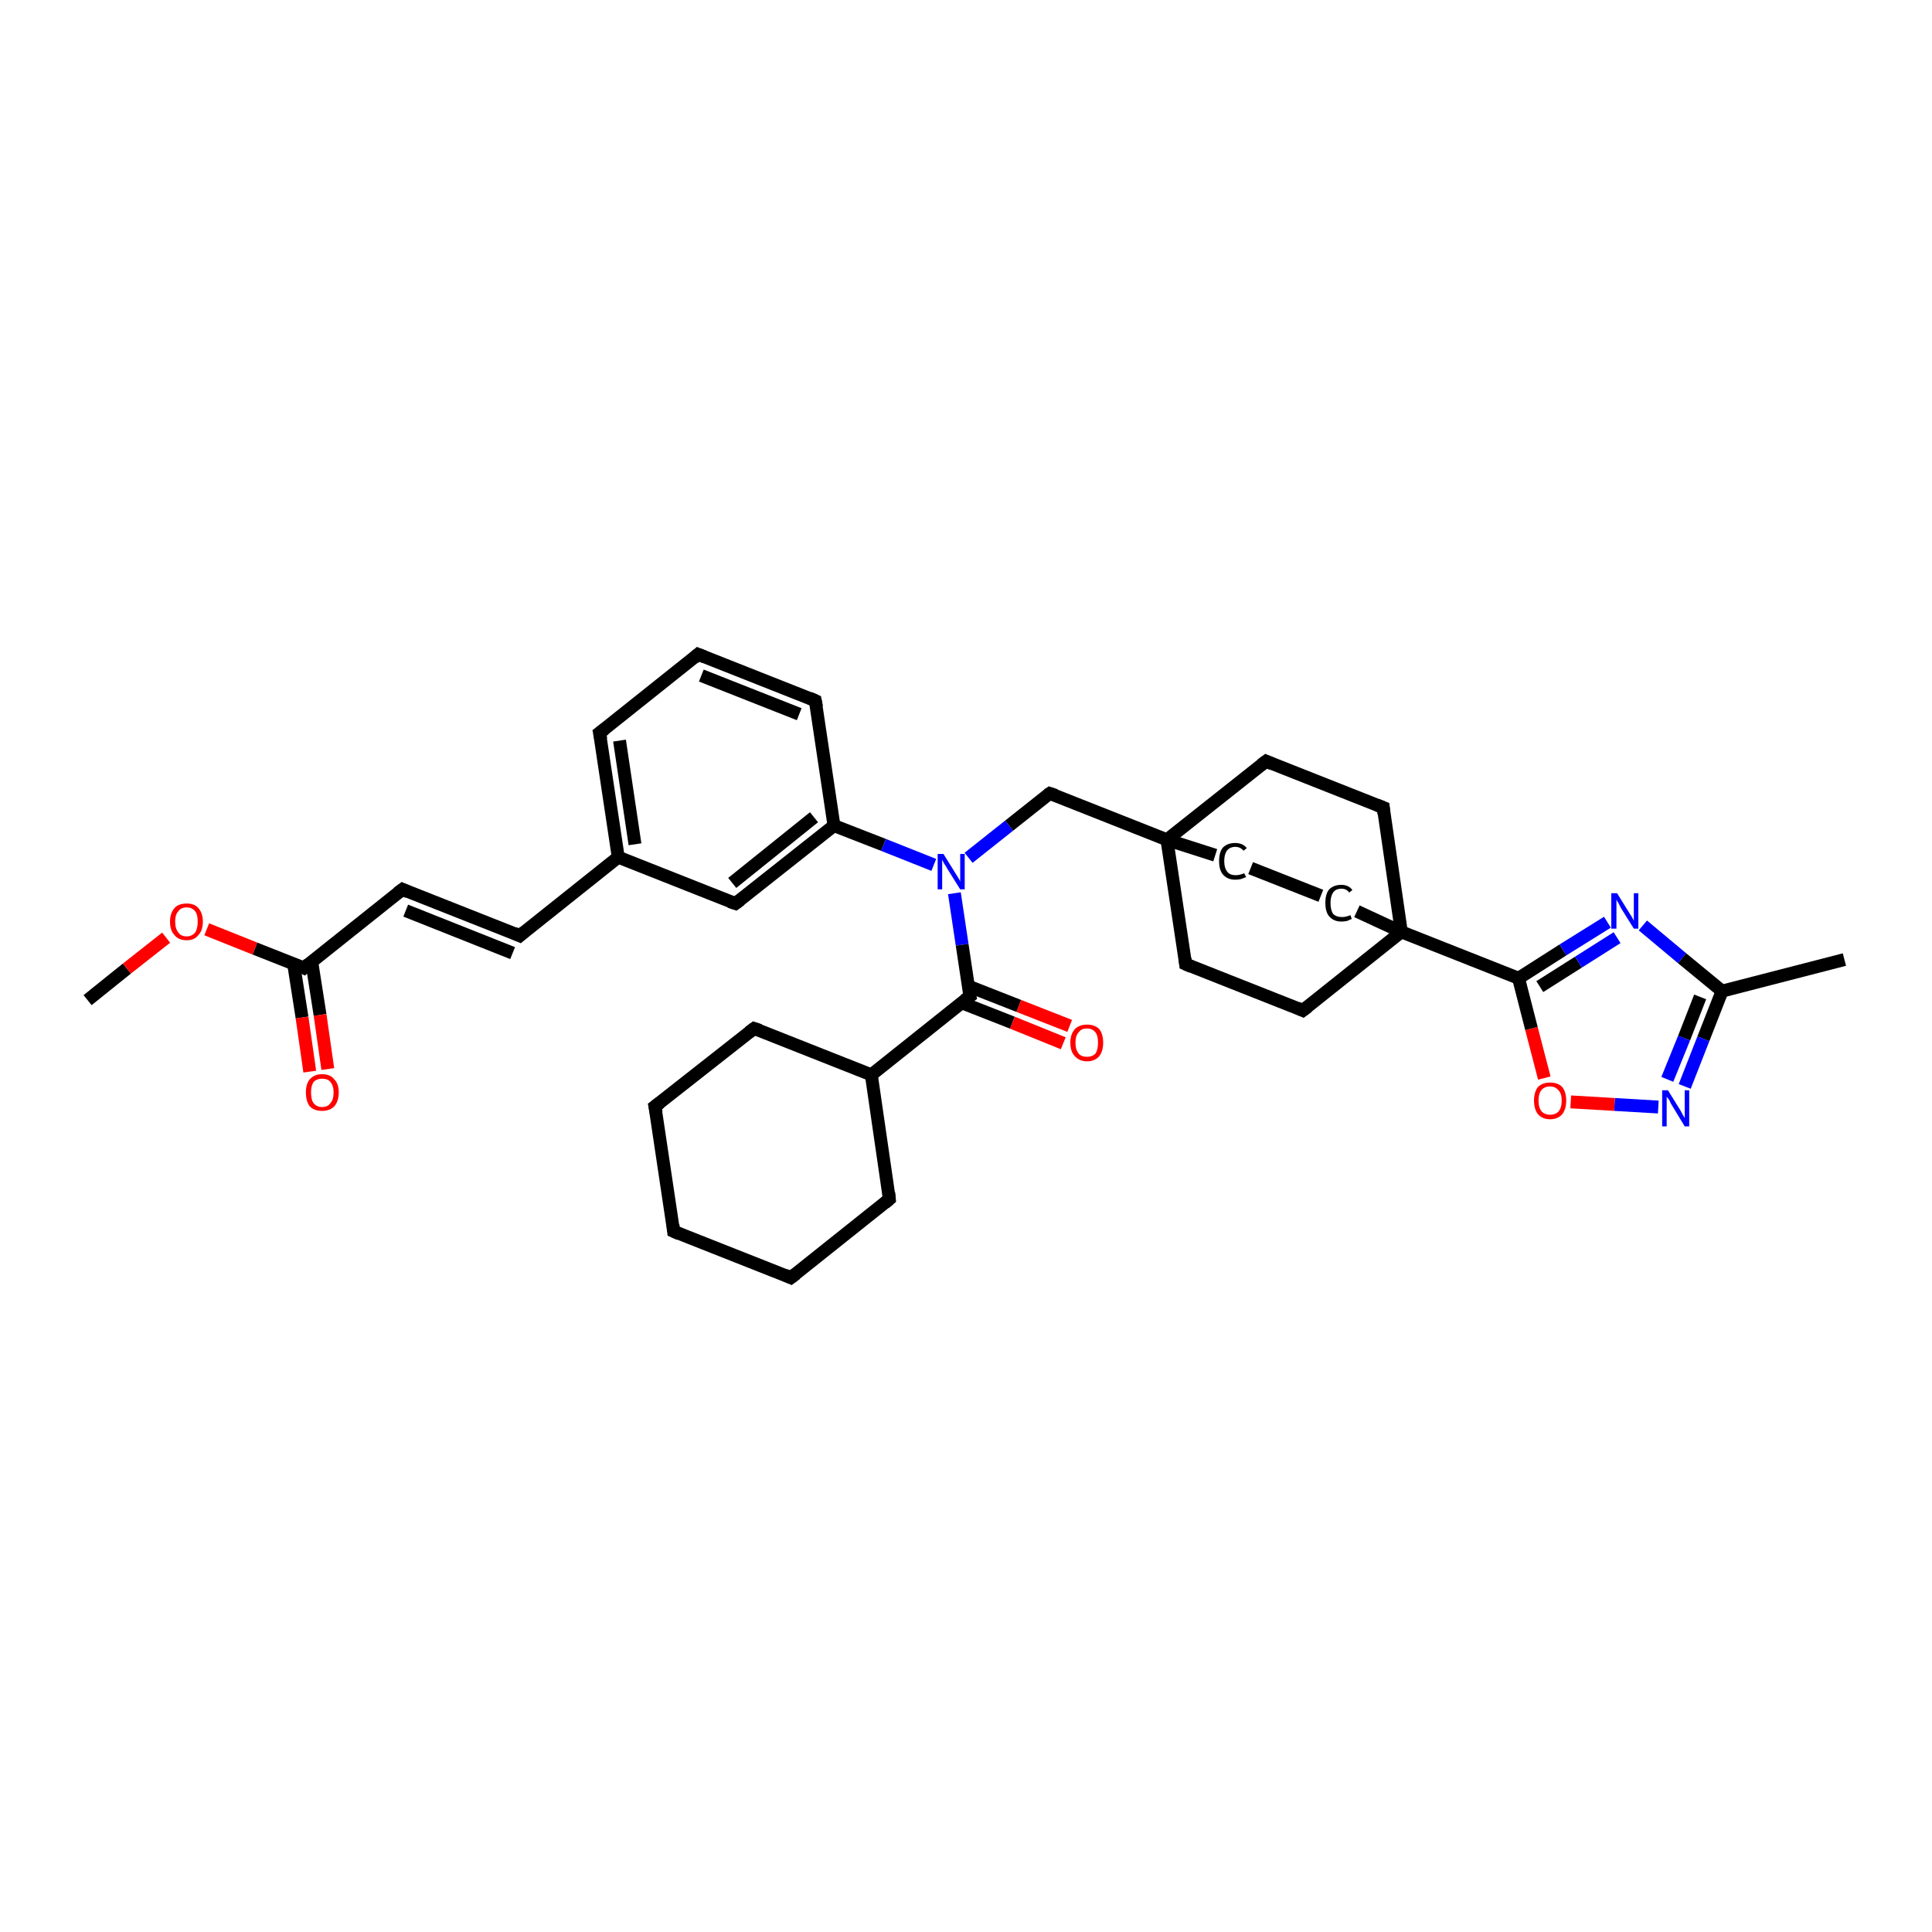 <?xml version='1.0' encoding='iso-8859-1'?>
<svg version='1.1' baseProfile='full'
              xmlns='http://www.w3.org/2000/svg'
                      xmlns:rdkit='http://www.rdkit.org/xml'
                      xmlns:xlink='http://www.w3.org/1999/xlink'
                  xml:space='preserve'
width='300px' height='300px' viewBox='0 0 300 300'>
<!-- END OF HEADER -->
<rect style='opacity:1.0;fill:#FFFFFF;stroke:none' width='300.0' height='300.0' x='0.0' y='0.0'> </rect>
<path class='bond-0 atom-0 atom-1' d='M 13.6,155.3 L 19.7,150.4' style='fill:none;fill-rule:evenodd;stroke:#000000;stroke-width:2.0px;stroke-linecap:butt;stroke-linejoin:miter;stroke-opacity:1' />
<path class='bond-0 atom-0 atom-1' d='M 19.7,150.4 L 25.8,145.6' style='fill:none;fill-rule:evenodd;stroke:#FF0000;stroke-width:2.0px;stroke-linecap:butt;stroke-linejoin:miter;stroke-opacity:1' />
<path class='bond-1 atom-1 atom-2' d='M 32.1,144.3 L 39.6,147.3' style='fill:none;fill-rule:evenodd;stroke:#FF0000;stroke-width:2.0px;stroke-linecap:butt;stroke-linejoin:miter;stroke-opacity:1' />
<path class='bond-1 atom-1 atom-2' d='M 39.6,147.3 L 47.2,150.3' style='fill:none;fill-rule:evenodd;stroke:#000000;stroke-width:2.0px;stroke-linecap:butt;stroke-linejoin:miter;stroke-opacity:1' />
<path class='bond-2 atom-2 atom-3' d='M 45.6,149.7 L 46.9,158.0' style='fill:none;fill-rule:evenodd;stroke:#000000;stroke-width:2.0px;stroke-linecap:butt;stroke-linejoin:miter;stroke-opacity:1' />
<path class='bond-2 atom-2 atom-3' d='M 46.9,158.0 L 48.1,166.4' style='fill:none;fill-rule:evenodd;stroke:#FF0000;stroke-width:2.0px;stroke-linecap:butt;stroke-linejoin:miter;stroke-opacity:1' />
<path class='bond-2 atom-2 atom-3' d='M 48.4,149.3 L 49.7,157.6' style='fill:none;fill-rule:evenodd;stroke:#000000;stroke-width:2.0px;stroke-linecap:butt;stroke-linejoin:miter;stroke-opacity:1' />
<path class='bond-2 atom-2 atom-3' d='M 49.7,157.6 L 50.9,166.0' style='fill:none;fill-rule:evenodd;stroke:#FF0000;stroke-width:2.0px;stroke-linecap:butt;stroke-linejoin:miter;stroke-opacity:1' />
<path class='bond-3 atom-2 atom-4' d='M 47.2,150.3 L 62.5,138.1' style='fill:none;fill-rule:evenodd;stroke:#000000;stroke-width:2.0px;stroke-linecap:butt;stroke-linejoin:miter;stroke-opacity:1' />
<path class='bond-4 atom-4 atom-5' d='M 62.5,138.1 L 80.7,145.3' style='fill:none;fill-rule:evenodd;stroke:#000000;stroke-width:2.0px;stroke-linecap:butt;stroke-linejoin:miter;stroke-opacity:1' />
<path class='bond-4 atom-4 atom-5' d='M 63.0,141.4 L 79.6,148.0' style='fill:none;fill-rule:evenodd;stroke:#000000;stroke-width:2.0px;stroke-linecap:butt;stroke-linejoin:miter;stroke-opacity:1' />
<path class='bond-5 atom-5 atom-6' d='M 80.7,145.3 L 96.0,133.1' style='fill:none;fill-rule:evenodd;stroke:#000000;stroke-width:2.0px;stroke-linecap:butt;stroke-linejoin:miter;stroke-opacity:1' />
<path class='bond-6 atom-6 atom-7' d='M 96.0,133.1 L 93.1,113.8' style='fill:none;fill-rule:evenodd;stroke:#000000;stroke-width:2.0px;stroke-linecap:butt;stroke-linejoin:miter;stroke-opacity:1' />
<path class='bond-6 atom-6 atom-7' d='M 98.6,131.1 L 96.2,115.0' style='fill:none;fill-rule:evenodd;stroke:#000000;stroke-width:2.0px;stroke-linecap:butt;stroke-linejoin:miter;stroke-opacity:1' />
<path class='bond-7 atom-7 atom-8' d='M 93.1,113.8 L 108.4,101.6' style='fill:none;fill-rule:evenodd;stroke:#000000;stroke-width:2.0px;stroke-linecap:butt;stroke-linejoin:miter;stroke-opacity:1' />
<path class='bond-8 atom-8 atom-9' d='M 108.4,101.6 L 126.6,108.8' style='fill:none;fill-rule:evenodd;stroke:#000000;stroke-width:2.0px;stroke-linecap:butt;stroke-linejoin:miter;stroke-opacity:1' />
<path class='bond-8 atom-8 atom-9' d='M 108.9,104.9 L 124.1,110.9' style='fill:none;fill-rule:evenodd;stroke:#000000;stroke-width:2.0px;stroke-linecap:butt;stroke-linejoin:miter;stroke-opacity:1' />
<path class='bond-9 atom-9 atom-10' d='M 126.6,108.8 L 129.5,128.2' style='fill:none;fill-rule:evenodd;stroke:#000000;stroke-width:2.0px;stroke-linecap:butt;stroke-linejoin:miter;stroke-opacity:1' />
<path class='bond-10 atom-10 atom-11' d='M 129.5,128.2 L 114.2,140.3' style='fill:none;fill-rule:evenodd;stroke:#000000;stroke-width:2.0px;stroke-linecap:butt;stroke-linejoin:miter;stroke-opacity:1' />
<path class='bond-10 atom-10 atom-11' d='M 126.4,126.9 L 113.7,137.1' style='fill:none;fill-rule:evenodd;stroke:#000000;stroke-width:2.0px;stroke-linecap:butt;stroke-linejoin:miter;stroke-opacity:1' />
<path class='bond-11 atom-10 atom-12' d='M 129.5,128.2 L 137.2,131.2' style='fill:none;fill-rule:evenodd;stroke:#000000;stroke-width:2.0px;stroke-linecap:butt;stroke-linejoin:miter;stroke-opacity:1' />
<path class='bond-11 atom-10 atom-12' d='M 137.2,131.2 L 145.0,134.3' style='fill:none;fill-rule:evenodd;stroke:#0000FF;stroke-width:2.0px;stroke-linecap:butt;stroke-linejoin:miter;stroke-opacity:1' />
<path class='bond-12 atom-12 atom-13' d='M 150.4,133.2 L 156.7,128.2' style='fill:none;fill-rule:evenodd;stroke:#0000FF;stroke-width:2.0px;stroke-linecap:butt;stroke-linejoin:miter;stroke-opacity:1' />
<path class='bond-12 atom-12 atom-13' d='M 156.7,128.2 L 163.0,123.2' style='fill:none;fill-rule:evenodd;stroke:#000000;stroke-width:2.0px;stroke-linecap:butt;stroke-linejoin:miter;stroke-opacity:1' />
<path class='bond-13 atom-13 atom-14' d='M 163.0,123.2 L 181.2,130.4' style='fill:none;fill-rule:evenodd;stroke:#000000;stroke-width:2.0px;stroke-linecap:butt;stroke-linejoin:miter;stroke-opacity:1' />
<path class='bond-14 atom-14 atom-15' d='M 181.2,130.4 L 184.1,149.7' style='fill:none;fill-rule:evenodd;stroke:#000000;stroke-width:2.0px;stroke-linecap:butt;stroke-linejoin:miter;stroke-opacity:1' />
<path class='bond-15 atom-15 atom-16' d='M 184.1,149.7 L 202.3,156.9' style='fill:none;fill-rule:evenodd;stroke:#000000;stroke-width:2.0px;stroke-linecap:butt;stroke-linejoin:miter;stroke-opacity:1' />
<path class='bond-16 atom-16 atom-17' d='M 202.3,156.9 L 217.6,144.7' style='fill:none;fill-rule:evenodd;stroke:#000000;stroke-width:2.0px;stroke-linecap:butt;stroke-linejoin:miter;stroke-opacity:1' />
<path class='bond-17 atom-17 atom-18' d='M 217.6,144.7 L 214.8,125.4' style='fill:none;fill-rule:evenodd;stroke:#000000;stroke-width:2.0px;stroke-linecap:butt;stroke-linejoin:miter;stroke-opacity:1' />
<path class='bond-18 atom-18 atom-19' d='M 214.8,125.4 L 196.6,118.2' style='fill:none;fill-rule:evenodd;stroke:#000000;stroke-width:2.0px;stroke-linecap:butt;stroke-linejoin:miter;stroke-opacity:1' />
<path class='bond-19 atom-17 atom-20' d='M 217.6,144.7 L 210.7,141.5' style='fill:none;fill-rule:evenodd;stroke:#000000;stroke-width:2.0px;stroke-linecap:butt;stroke-linejoin:miter;stroke-opacity:1' />
<path class='bond-20 atom-20 atom-21' d='M 205.1,139.1 L 194.2,134.8' style='fill:none;fill-rule:evenodd;stroke:#000000;stroke-width:2.0px;stroke-linecap:butt;stroke-linejoin:miter;stroke-opacity:1' />
<path class='bond-21 atom-17 atom-22' d='M 217.6,144.7 L 235.8,151.9' style='fill:none;fill-rule:evenodd;stroke:#000000;stroke-width:2.0px;stroke-linecap:butt;stroke-linejoin:miter;stroke-opacity:1' />
<path class='bond-22 atom-22 atom-23' d='M 235.8,151.9 L 242.7,147.5' style='fill:none;fill-rule:evenodd;stroke:#000000;stroke-width:2.0px;stroke-linecap:butt;stroke-linejoin:miter;stroke-opacity:1' />
<path class='bond-22 atom-22 atom-23' d='M 242.7,147.5 L 249.6,143.2' style='fill:none;fill-rule:evenodd;stroke:#0000FF;stroke-width:2.0px;stroke-linecap:butt;stroke-linejoin:miter;stroke-opacity:1' />
<path class='bond-22 atom-22 atom-23' d='M 239.1,153.2 L 245.1,149.4' style='fill:none;fill-rule:evenodd;stroke:#000000;stroke-width:2.0px;stroke-linecap:butt;stroke-linejoin:miter;stroke-opacity:1' />
<path class='bond-22 atom-22 atom-23' d='M 245.1,149.4 L 251.1,145.6' style='fill:none;fill-rule:evenodd;stroke:#0000FF;stroke-width:2.0px;stroke-linecap:butt;stroke-linejoin:miter;stroke-opacity:1' />
<path class='bond-23 atom-23 atom-24' d='M 255.1,143.7 L 261.2,148.8' style='fill:none;fill-rule:evenodd;stroke:#0000FF;stroke-width:2.0px;stroke-linecap:butt;stroke-linejoin:miter;stroke-opacity:1' />
<path class='bond-23 atom-23 atom-24' d='M 261.2,148.8 L 267.4,153.9' style='fill:none;fill-rule:evenodd;stroke:#000000;stroke-width:2.0px;stroke-linecap:butt;stroke-linejoin:miter;stroke-opacity:1' />
<path class='bond-24 atom-24 atom-25' d='M 267.4,153.9 L 286.4,149.0' style='fill:none;fill-rule:evenodd;stroke:#000000;stroke-width:2.0px;stroke-linecap:butt;stroke-linejoin:miter;stroke-opacity:1' />
<path class='bond-25 atom-24 atom-26' d='M 267.4,153.9 L 264.5,161.3' style='fill:none;fill-rule:evenodd;stroke:#000000;stroke-width:2.0px;stroke-linecap:butt;stroke-linejoin:miter;stroke-opacity:1' />
<path class='bond-25 atom-24 atom-26' d='M 264.5,161.3 L 261.6,168.7' style='fill:none;fill-rule:evenodd;stroke:#0000FF;stroke-width:2.0px;stroke-linecap:butt;stroke-linejoin:miter;stroke-opacity:1' />
<path class='bond-25 atom-24 atom-26' d='M 264.0,154.8 L 261.5,161.2' style='fill:none;fill-rule:evenodd;stroke:#000000;stroke-width:2.0px;stroke-linecap:butt;stroke-linejoin:miter;stroke-opacity:1' />
<path class='bond-25 atom-24 atom-26' d='M 261.5,161.2 L 258.9,167.6' style='fill:none;fill-rule:evenodd;stroke:#0000FF;stroke-width:2.0px;stroke-linecap:butt;stroke-linejoin:miter;stroke-opacity:1' />
<path class='bond-26 atom-26 atom-27' d='M 257.5,171.9 L 250.7,171.5' style='fill:none;fill-rule:evenodd;stroke:#0000FF;stroke-width:2.0px;stroke-linecap:butt;stroke-linejoin:miter;stroke-opacity:1' />
<path class='bond-26 atom-26 atom-27' d='M 250.7,171.5 L 243.9,171.1' style='fill:none;fill-rule:evenodd;stroke:#FF0000;stroke-width:2.0px;stroke-linecap:butt;stroke-linejoin:miter;stroke-opacity:1' />
<path class='bond-27 atom-12 atom-28' d='M 148.2,138.7 L 149.4,146.7' style='fill:none;fill-rule:evenodd;stroke:#0000FF;stroke-width:2.0px;stroke-linecap:butt;stroke-linejoin:miter;stroke-opacity:1' />
<path class='bond-27 atom-12 atom-28' d='M 149.4,146.7 L 150.6,154.7' style='fill:none;fill-rule:evenodd;stroke:#000000;stroke-width:2.0px;stroke-linecap:butt;stroke-linejoin:miter;stroke-opacity:1' />
<path class='bond-28 atom-28 atom-29' d='M 149.3,155.7 L 157.2,158.8' style='fill:none;fill-rule:evenodd;stroke:#000000;stroke-width:2.0px;stroke-linecap:butt;stroke-linejoin:miter;stroke-opacity:1' />
<path class='bond-28 atom-28 atom-29' d='M 157.2,158.8 L 165.1,162.0' style='fill:none;fill-rule:evenodd;stroke:#FF0000;stroke-width:2.0px;stroke-linecap:butt;stroke-linejoin:miter;stroke-opacity:1' />
<path class='bond-28 atom-28 atom-29' d='M 150.3,153.1 L 158.2,156.2' style='fill:none;fill-rule:evenodd;stroke:#000000;stroke-width:2.0px;stroke-linecap:butt;stroke-linejoin:miter;stroke-opacity:1' />
<path class='bond-28 atom-28 atom-29' d='M 158.2,156.2 L 166.1,159.3' style='fill:none;fill-rule:evenodd;stroke:#FF0000;stroke-width:2.0px;stroke-linecap:butt;stroke-linejoin:miter;stroke-opacity:1' />
<path class='bond-29 atom-28 atom-30' d='M 150.6,154.7 L 135.3,166.9' style='fill:none;fill-rule:evenodd;stroke:#000000;stroke-width:2.0px;stroke-linecap:butt;stroke-linejoin:miter;stroke-opacity:1' />
<path class='bond-30 atom-30 atom-31' d='M 135.3,166.9 L 117.1,159.7' style='fill:none;fill-rule:evenodd;stroke:#000000;stroke-width:2.0px;stroke-linecap:butt;stroke-linejoin:miter;stroke-opacity:1' />
<path class='bond-31 atom-31 atom-32' d='M 117.1,159.7 L 101.7,171.8' style='fill:none;fill-rule:evenodd;stroke:#000000;stroke-width:2.0px;stroke-linecap:butt;stroke-linejoin:miter;stroke-opacity:1' />
<path class='bond-32 atom-32 atom-33' d='M 101.7,171.8 L 104.6,191.2' style='fill:none;fill-rule:evenodd;stroke:#000000;stroke-width:2.0px;stroke-linecap:butt;stroke-linejoin:miter;stroke-opacity:1' />
<path class='bond-33 atom-33 atom-34' d='M 104.6,191.2 L 122.8,198.4' style='fill:none;fill-rule:evenodd;stroke:#000000;stroke-width:2.0px;stroke-linecap:butt;stroke-linejoin:miter;stroke-opacity:1' />
<path class='bond-34 atom-34 atom-35' d='M 122.8,198.4 L 138.1,186.2' style='fill:none;fill-rule:evenodd;stroke:#000000;stroke-width:2.0px;stroke-linecap:butt;stroke-linejoin:miter;stroke-opacity:1' />
<path class='bond-35 atom-11 atom-6' d='M 114.2,140.3 L 96.0,133.1' style='fill:none;fill-rule:evenodd;stroke:#000000;stroke-width:2.0px;stroke-linecap:butt;stroke-linejoin:miter;stroke-opacity:1' />
<path class='bond-36 atom-19 atom-14' d='M 196.6,118.2 L 181.2,130.4' style='fill:none;fill-rule:evenodd;stroke:#000000;stroke-width:2.0px;stroke-linecap:butt;stroke-linejoin:miter;stroke-opacity:1' />
<path class='bond-37 atom-27 atom-22' d='M 239.8,167.4 L 237.8,159.7' style='fill:none;fill-rule:evenodd;stroke:#FF0000;stroke-width:2.0px;stroke-linecap:butt;stroke-linejoin:miter;stroke-opacity:1' />
<path class='bond-37 atom-27 atom-22' d='M 237.8,159.7 L 235.8,151.9' style='fill:none;fill-rule:evenodd;stroke:#000000;stroke-width:2.0px;stroke-linecap:butt;stroke-linejoin:miter;stroke-opacity:1' />
<path class='bond-38 atom-35 atom-30' d='M 138.1,186.2 L 135.3,166.9' style='fill:none;fill-rule:evenodd;stroke:#000000;stroke-width:2.0px;stroke-linecap:butt;stroke-linejoin:miter;stroke-opacity:1' />
<path class='bond-39 atom-21 atom-14' d='M 188.7,132.8 L 181.2,130.4' style='fill:none;fill-rule:evenodd;stroke:#000000;stroke-width:2.0px;stroke-linecap:butt;stroke-linejoin:miter;stroke-opacity:1' />
<path d='M 46.8,150.1 L 47.2,150.3 L 47.9,149.7' style='fill:none;stroke:#000000;stroke-width:2.0px;stroke-linecap:butt;stroke-linejoin:miter;stroke-opacity:1;' />
<path d='M 61.7,138.7 L 62.5,138.1 L 63.4,138.5' style='fill:none;stroke:#000000;stroke-width:2.0px;stroke-linecap:butt;stroke-linejoin:miter;stroke-opacity:1;' />
<path d='M 79.8,144.9 L 80.7,145.3 L 81.4,144.7' style='fill:none;stroke:#000000;stroke-width:2.0px;stroke-linecap:butt;stroke-linejoin:miter;stroke-opacity:1;' />
<path d='M 93.3,114.8 L 93.1,113.8 L 93.9,113.2' style='fill:none;stroke:#000000;stroke-width:2.0px;stroke-linecap:butt;stroke-linejoin:miter;stroke-opacity:1;' />
<path d='M 107.7,102.2 L 108.4,101.6 L 109.4,102.0' style='fill:none;stroke:#000000;stroke-width:2.0px;stroke-linecap:butt;stroke-linejoin:miter;stroke-opacity:1;' />
<path d='M 125.7,108.4 L 126.6,108.8 L 126.8,109.8' style='fill:none;stroke:#000000;stroke-width:2.0px;stroke-linecap:butt;stroke-linejoin:miter;stroke-opacity:1;' />
<path d='M 115.0,139.7 L 114.2,140.3 L 113.3,140.0' style='fill:none;stroke:#000000;stroke-width:2.0px;stroke-linecap:butt;stroke-linejoin:miter;stroke-opacity:1;' />
<path d='M 162.7,123.4 L 163.0,123.2 L 163.9,123.5' style='fill:none;stroke:#000000;stroke-width:2.0px;stroke-linecap:butt;stroke-linejoin:miter;stroke-opacity:1;' />
<path d='M 184.0,148.8 L 184.1,149.7 L 185.0,150.1' style='fill:none;stroke:#000000;stroke-width:2.0px;stroke-linecap:butt;stroke-linejoin:miter;stroke-opacity:1;' />
<path d='M 201.4,156.5 L 202.3,156.9 L 203.1,156.3' style='fill:none;stroke:#000000;stroke-width:2.0px;stroke-linecap:butt;stroke-linejoin:miter;stroke-opacity:1;' />
<path d='M 214.9,126.4 L 214.8,125.4 L 213.8,125.0' style='fill:none;stroke:#000000;stroke-width:2.0px;stroke-linecap:butt;stroke-linejoin:miter;stroke-opacity:1;' />
<path d='M 197.5,118.6 L 196.6,118.2 L 195.8,118.8' style='fill:none;stroke:#000000;stroke-width:2.0px;stroke-linecap:butt;stroke-linejoin:miter;stroke-opacity:1;' />
<path d='M 150.5,154.3 L 150.6,154.7 L 149.8,155.3' style='fill:none;stroke:#000000;stroke-width:2.0px;stroke-linecap:butt;stroke-linejoin:miter;stroke-opacity:1;' />
<path d='M 118.0,160.0 L 117.1,159.7 L 116.3,160.3' style='fill:none;stroke:#000000;stroke-width:2.0px;stroke-linecap:butt;stroke-linejoin:miter;stroke-opacity:1;' />
<path d='M 102.5,171.2 L 101.7,171.8 L 101.9,172.8' style='fill:none;stroke:#000000;stroke-width:2.0px;stroke-linecap:butt;stroke-linejoin:miter;stroke-opacity:1;' />
<path d='M 104.5,190.2 L 104.6,191.2 L 105.5,191.6' style='fill:none;stroke:#000000;stroke-width:2.0px;stroke-linecap:butt;stroke-linejoin:miter;stroke-opacity:1;' />
<path d='M 121.9,198.0 L 122.8,198.4 L 123.6,197.8' style='fill:none;stroke:#000000;stroke-width:2.0px;stroke-linecap:butt;stroke-linejoin:miter;stroke-opacity:1;' />
<path d='M 137.4,186.8 L 138.1,186.2 L 138.0,185.2' style='fill:none;stroke:#000000;stroke-width:2.0px;stroke-linecap:butt;stroke-linejoin:miter;stroke-opacity:1;' />
<path class='atom-1' d='M 26.4 143.1
Q 26.4 141.8, 27.1 141.0
Q 27.7 140.3, 29.0 140.3
Q 30.2 140.3, 30.8 141.0
Q 31.5 141.8, 31.5 143.1
Q 31.5 144.5, 30.8 145.2
Q 30.2 146.0, 29.0 146.0
Q 27.7 146.0, 27.1 145.2
Q 26.4 144.5, 26.4 143.1
M 29.0 145.4
Q 29.8 145.4, 30.3 144.8
Q 30.7 144.2, 30.7 143.1
Q 30.7 142.0, 30.3 141.5
Q 29.8 140.9, 29.0 140.9
Q 28.1 140.9, 27.7 141.5
Q 27.2 142.0, 27.2 143.1
Q 27.2 144.2, 27.7 144.8
Q 28.1 145.4, 29.0 145.4
' fill='#FF0000'/>
<path class='atom-3' d='M 47.5 169.6
Q 47.5 168.3, 48.1 167.6
Q 48.8 166.8, 50.0 166.8
Q 51.3 166.8, 51.9 167.6
Q 52.6 168.3, 52.6 169.6
Q 52.6 171.0, 51.9 171.8
Q 51.2 172.5, 50.0 172.5
Q 48.8 172.5, 48.1 171.8
Q 47.5 171.0, 47.5 169.6
M 50.0 171.9
Q 50.9 171.9, 51.3 171.3
Q 51.8 170.8, 51.8 169.6
Q 51.8 168.6, 51.3 168.0
Q 50.9 167.5, 50.0 167.5
Q 49.2 167.5, 48.7 168.0
Q 48.3 168.6, 48.3 169.6
Q 48.3 170.8, 48.7 171.3
Q 49.2 171.9, 50.0 171.9
' fill='#FF0000'/>
<path class='atom-12' d='M 146.5 132.6
L 148.3 135.5
Q 148.5 135.8, 148.8 136.3
Q 149.1 136.8, 149.1 136.9
L 149.1 132.6
L 149.8 132.6
L 149.8 138.1
L 149.1 138.1
L 147.1 134.9
Q 146.9 134.5, 146.6 134.1
Q 146.4 133.7, 146.3 133.5
L 146.3 138.1
L 145.6 138.1
L 145.6 132.6
L 146.5 132.6
' fill='#0000FF'/>
<path class='atom-20' d='M 205.8 140.2
Q 205.8 138.8, 206.4 138.1
Q 207.1 137.4, 208.3 137.4
Q 209.4 137.4, 210.0 138.2
L 209.5 138.6
Q 209.1 138.0, 208.3 138.0
Q 207.4 138.0, 207.0 138.6
Q 206.6 139.2, 206.6 140.2
Q 206.6 141.3, 207.0 141.9
Q 207.5 142.4, 208.4 142.4
Q 209.0 142.4, 209.7 142.1
L 209.9 142.7
Q 209.6 142.8, 209.2 143.0
Q 208.7 143.1, 208.3 143.1
Q 207.1 143.1, 206.4 142.3
Q 205.8 141.6, 205.8 140.2
' fill='#000000'/>
<path class='atom-21' d='M 189.3 133.7
Q 189.3 132.3, 189.9 131.6
Q 190.6 130.9, 191.8 130.9
Q 193.0 130.9, 193.6 131.7
L 193.1 132.1
Q 192.6 131.5, 191.8 131.5
Q 191.0 131.5, 190.5 132.1
Q 190.1 132.7, 190.1 133.7
Q 190.1 134.8, 190.6 135.4
Q 191.0 135.9, 191.9 135.9
Q 192.5 135.9, 193.2 135.6
L 193.5 136.2
Q 193.2 136.3, 192.7 136.5
Q 192.3 136.6, 191.8 136.6
Q 190.6 136.6, 189.9 135.8
Q 189.3 135.1, 189.3 133.7
' fill='#000000'/>
<path class='atom-23' d='M 251.1 138.7
L 252.9 141.6
Q 253.1 141.9, 253.4 142.4
Q 253.7 142.9, 253.7 143.0
L 253.7 138.7
L 254.4 138.7
L 254.4 144.2
L 253.7 144.2
L 251.7 141.0
Q 251.5 140.6, 251.3 140.2
Q 251.0 139.8, 251.0 139.6
L 251.0 144.2
L 250.2 144.2
L 250.2 138.7
L 251.1 138.7
' fill='#0000FF'/>
<path class='atom-26' d='M 259.0 169.3
L 260.8 172.2
Q 261.0 172.5, 261.3 173.1
Q 261.6 173.6, 261.6 173.6
L 261.6 169.3
L 262.3 169.3
L 262.3 174.9
L 261.6 174.9
L 259.6 171.6
Q 259.4 171.3, 259.2 170.8
Q 258.9 170.4, 258.8 170.3
L 258.8 174.9
L 258.1 174.9
L 258.1 169.3
L 259.0 169.3
' fill='#0000FF'/>
<path class='atom-27' d='M 238.2 170.9
Q 238.2 169.6, 238.8 168.8
Q 239.5 168.1, 240.7 168.1
Q 241.9 168.1, 242.6 168.8
Q 243.2 169.6, 243.2 170.9
Q 243.2 172.2, 242.6 173.0
Q 241.9 173.8, 240.7 173.8
Q 239.5 173.8, 238.8 173.0
Q 238.2 172.2, 238.2 170.9
M 240.7 173.1
Q 241.5 173.1, 242.0 172.6
Q 242.5 172.0, 242.5 170.9
Q 242.5 169.8, 242.0 169.3
Q 241.5 168.7, 240.7 168.7
Q 239.9 168.7, 239.4 169.2
Q 238.9 169.8, 238.9 170.9
Q 238.9 172.0, 239.4 172.6
Q 239.9 173.1, 240.7 173.1
' fill='#FF0000'/>
<path class='atom-29' d='M 166.2 161.9
Q 166.2 160.6, 166.9 159.8
Q 167.6 159.1, 168.8 159.1
Q 170.0 159.1, 170.7 159.8
Q 171.3 160.6, 171.3 161.9
Q 171.3 163.2, 170.7 164.0
Q 170.0 164.8, 168.8 164.8
Q 167.6 164.8, 166.9 164.0
Q 166.2 163.3, 166.2 161.9
M 168.8 164.1
Q 169.6 164.1, 170.1 163.6
Q 170.5 163.0, 170.5 161.9
Q 170.5 160.8, 170.1 160.3
Q 169.6 159.7, 168.8 159.7
Q 167.9 159.7, 167.5 160.3
Q 167.0 160.8, 167.0 161.9
Q 167.0 163.0, 167.5 163.6
Q 167.9 164.1, 168.8 164.1
' fill='#FF0000'/>
</svg>
